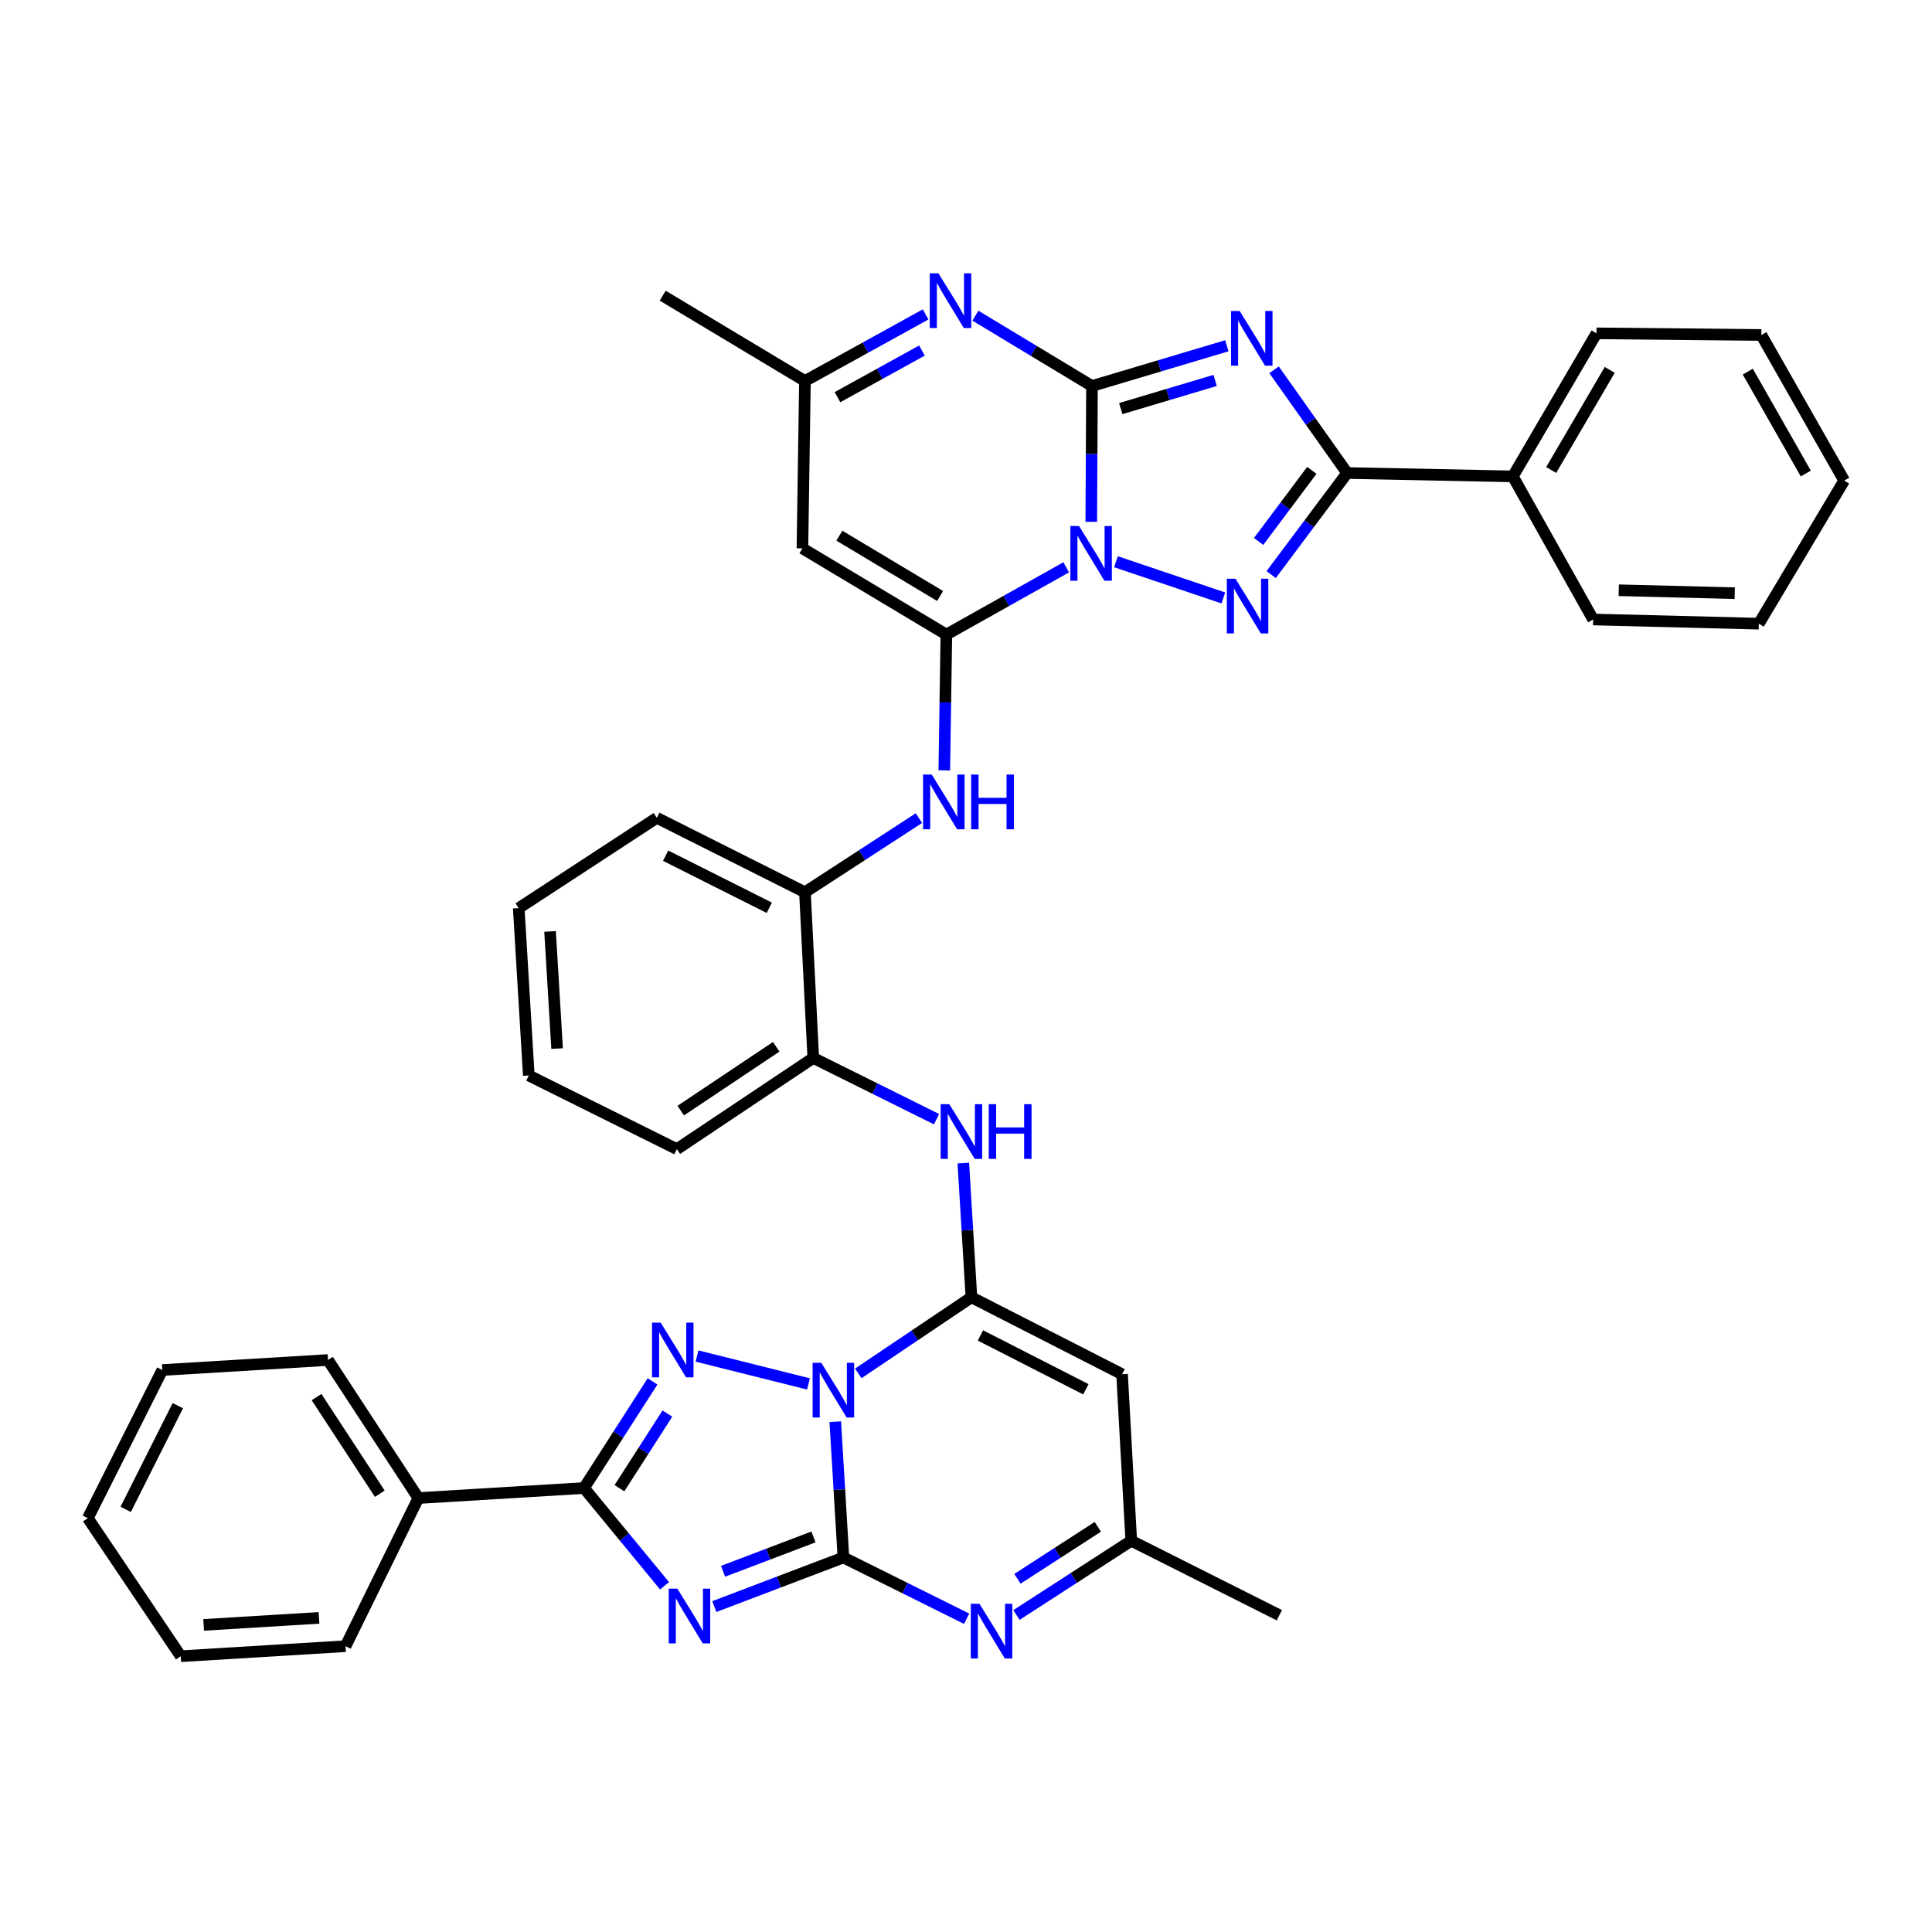 <?xml version='1.0' encoding='iso-8859-1'?>
<svg version='1.1' baseProfile='full'
              xmlns='http://www.w3.org/2000/svg'
                      xmlns:rdkit='http://www.rdkit.org/xml'
                      xmlns:xlink='http://www.w3.org/1999/xlink'
                  xml:space='preserve'
width='1000px' height='1000px' viewBox='0 0 1000 1000'>
<!-- END OF HEADER -->
<rect style='opacity:1.0;fill:#FFFFFF;stroke:none' width='1000' height='1000' x='0' y='0'> </rect>
<path class='bond-1' d='M 564.84,270.089 L 565.021,234.942' style='fill:none;fill-rule:evenodd;stroke:#0000FF;stroke-width:6px;stroke-linecap:butt;stroke-linejoin:miter;stroke-opacity:1' />
<path class='bond-1' d='M 565.021,234.942 L 565.203,199.795' style='fill:none;fill-rule:evenodd;stroke:#000000;stroke-width:6px;stroke-linecap:butt;stroke-linejoin:miter;stroke-opacity:1' />
<path class='bond-5' d='M 551.868,293.644 L 520.848,311.046' style='fill:none;fill-rule:evenodd;stroke:#0000FF;stroke-width:6px;stroke-linecap:butt;stroke-linejoin:miter;stroke-opacity:1' />
<path class='bond-5' d='M 520.848,311.046 L 489.829,328.448' style='fill:none;fill-rule:evenodd;stroke:#000000;stroke-width:6px;stroke-linecap:butt;stroke-linejoin:miter;stroke-opacity:1' />
<path class='bond-7' d='M 577.632,290.755 L 633.203,309.489' style='fill:none;fill-rule:evenodd;stroke:#0000FF;stroke-width:6px;stroke-linecap:butt;stroke-linejoin:miter;stroke-opacity:1' />
<path class='bond-0' d='M 444.246,710.862 L 473.527,691.166' style='fill:none;fill-rule:evenodd;stroke:#0000FF;stroke-width:6px;stroke-linecap:butt;stroke-linejoin:miter;stroke-opacity:1' />
<path class='bond-0' d='M 473.527,691.166 L 502.809,671.47' style='fill:none;fill-rule:evenodd;stroke:#000000;stroke-width:6px;stroke-linecap:butt;stroke-linejoin:miter;stroke-opacity:1' />
<path class='bond-2' d='M 432.334,735.864 L 434.446,771.009' style='fill:none;fill-rule:evenodd;stroke:#0000FF;stroke-width:6px;stroke-linecap:butt;stroke-linejoin:miter;stroke-opacity:1' />
<path class='bond-2' d='M 434.446,771.009 L 436.558,806.154' style='fill:none;fill-rule:evenodd;stroke:#000000;stroke-width:6px;stroke-linecap:butt;stroke-linejoin:miter;stroke-opacity:1' />
<path class='bond-8' d='M 418.47,716.312 L 360.763,701.876' style='fill:none;fill-rule:evenodd;stroke:#0000FF;stroke-width:6px;stroke-linecap:butt;stroke-linejoin:miter;stroke-opacity:1' />
<path class='bond-3' d='M 565.203,199.795 L 600.109,189.383' style='fill:none;fill-rule:evenodd;stroke:#000000;stroke-width:6px;stroke-linecap:butt;stroke-linejoin:miter;stroke-opacity:1' />
<path class='bond-3' d='M 600.109,189.383 L 635.015,178.97' style='fill:none;fill-rule:evenodd;stroke:#0000FF;stroke-width:6px;stroke-linecap:butt;stroke-linejoin:miter;stroke-opacity:1' />
<path class='bond-3' d='M 580.095,211.489 L 604.529,204.201' style='fill:none;fill-rule:evenodd;stroke:#000000;stroke-width:6px;stroke-linecap:butt;stroke-linejoin:miter;stroke-opacity:1' />
<path class='bond-3' d='M 604.529,204.201 L 628.963,196.912' style='fill:none;fill-rule:evenodd;stroke:#0000FF;stroke-width:6px;stroke-linecap:butt;stroke-linejoin:miter;stroke-opacity:1' />
<path class='bond-12' d='M 565.203,199.795 L 535.033,181.59' style='fill:none;fill-rule:evenodd;stroke:#000000;stroke-width:6px;stroke-linecap:butt;stroke-linejoin:miter;stroke-opacity:1' />
<path class='bond-12' d='M 535.033,181.59 L 504.863,163.385' style='fill:none;fill-rule:evenodd;stroke:#0000FF;stroke-width:6px;stroke-linecap:butt;stroke-linejoin:miter;stroke-opacity:1' />
<path class='bond-4' d='M 436.558,806.154 L 403.147,818.856' style='fill:none;fill-rule:evenodd;stroke:#000000;stroke-width:6px;stroke-linecap:butt;stroke-linejoin:miter;stroke-opacity:1' />
<path class='bond-4' d='M 403.147,818.856 L 369.735,831.559' style='fill:none;fill-rule:evenodd;stroke:#0000FF;stroke-width:6px;stroke-linecap:butt;stroke-linejoin:miter;stroke-opacity:1' />
<path class='bond-4' d='M 421.04,795.511 L 397.652,804.403' style='fill:none;fill-rule:evenodd;stroke:#000000;stroke-width:6px;stroke-linecap:butt;stroke-linejoin:miter;stroke-opacity:1' />
<path class='bond-4' d='M 397.652,804.403 L 374.263,813.294' style='fill:none;fill-rule:evenodd;stroke:#0000FF;stroke-width:6px;stroke-linecap:butt;stroke-linejoin:miter;stroke-opacity:1' />
<path class='bond-43' d='M 436.558,806.154 L 468.45,822.01' style='fill:none;fill-rule:evenodd;stroke:#000000;stroke-width:6px;stroke-linecap:butt;stroke-linejoin:miter;stroke-opacity:1' />
<path class='bond-43' d='M 468.45,822.01 L 500.341,837.866' style='fill:none;fill-rule:evenodd;stroke:#0000FF;stroke-width:6px;stroke-linecap:butt;stroke-linejoin:miter;stroke-opacity:1' />
<path class='bond-39' d='M 659.453,191.419 L 678.368,218.127' style='fill:none;fill-rule:evenodd;stroke:#0000FF;stroke-width:6px;stroke-linecap:butt;stroke-linejoin:miter;stroke-opacity:1' />
<path class='bond-39' d='M 678.368,218.127 L 697.283,244.836' style='fill:none;fill-rule:evenodd;stroke:#000000;stroke-width:6px;stroke-linecap:butt;stroke-linejoin:miter;stroke-opacity:1' />
<path class='bond-44' d='M 343.978,820.81 L 323.133,795.506' style='fill:none;fill-rule:evenodd;stroke:#0000FF;stroke-width:6px;stroke-linecap:butt;stroke-linejoin:miter;stroke-opacity:1' />
<path class='bond-44' d='M 323.133,795.506 L 302.288,770.202' style='fill:none;fill-rule:evenodd;stroke:#000000;stroke-width:6px;stroke-linecap:butt;stroke-linejoin:miter;stroke-opacity:1' />
<path class='bond-14' d='M 489.829,328.448 L 415.331,283.828' style='fill:none;fill-rule:evenodd;stroke:#000000;stroke-width:6px;stroke-linecap:butt;stroke-linejoin:miter;stroke-opacity:1' />
<path class='bond-14' d='M 486.599,308.489 L 434.451,277.256' style='fill:none;fill-rule:evenodd;stroke:#000000;stroke-width:6px;stroke-linecap:butt;stroke-linejoin:miter;stroke-opacity:1' />
<path class='bond-15' d='M 489.829,328.448 L 489.299,363.594' style='fill:none;fill-rule:evenodd;stroke:#000000;stroke-width:6px;stroke-linecap:butt;stroke-linejoin:miter;stroke-opacity:1' />
<path class='bond-15' d='M 489.299,363.594 L 488.769,398.741' style='fill:none;fill-rule:evenodd;stroke:#0000FF;stroke-width:6px;stroke-linecap:butt;stroke-linejoin:miter;stroke-opacity:1' />
<path class='bond-6' d='M 502.809,671.47 L 500.711,636.732' style='fill:none;fill-rule:evenodd;stroke:#000000;stroke-width:6px;stroke-linecap:butt;stroke-linejoin:miter;stroke-opacity:1' />
<path class='bond-6' d='M 500.711,636.732 L 498.614,601.993' style='fill:none;fill-rule:evenodd;stroke:#0000FF;stroke-width:6px;stroke-linecap:butt;stroke-linejoin:miter;stroke-opacity:1' />
<path class='bond-13' d='M 502.809,671.47 L 580.777,711.296' style='fill:none;fill-rule:evenodd;stroke:#000000;stroke-width:6px;stroke-linecap:butt;stroke-linejoin:miter;stroke-opacity:1' />
<path class='bond-13' d='M 507.47,691.215 L 562.048,719.093' style='fill:none;fill-rule:evenodd;stroke:#000000;stroke-width:6px;stroke-linecap:butt;stroke-linejoin:miter;stroke-opacity:1' />
<path class='bond-9' d='M 657.945,297.404 L 677.614,271.12' style='fill:none;fill-rule:evenodd;stroke:#0000FF;stroke-width:6px;stroke-linecap:butt;stroke-linejoin:miter;stroke-opacity:1' />
<path class='bond-9' d='M 677.614,271.12 L 697.283,244.836' style='fill:none;fill-rule:evenodd;stroke:#000000;stroke-width:6px;stroke-linecap:butt;stroke-linejoin:miter;stroke-opacity:1' />
<path class='bond-9' d='M 651.465,280.254 L 665.234,261.855' style='fill:none;fill-rule:evenodd;stroke:#0000FF;stroke-width:6px;stroke-linecap:butt;stroke-linejoin:miter;stroke-opacity:1' />
<path class='bond-9' d='M 665.234,261.855 L 679.002,243.456' style='fill:none;fill-rule:evenodd;stroke:#000000;stroke-width:6px;stroke-linecap:butt;stroke-linejoin:miter;stroke-opacity:1' />
<path class='bond-10' d='M 337.748,715.021 L 320.018,742.611' style='fill:none;fill-rule:evenodd;stroke:#0000FF;stroke-width:6px;stroke-linecap:butt;stroke-linejoin:miter;stroke-opacity:1' />
<path class='bond-10' d='M 320.018,742.611 L 302.288,770.202' style='fill:none;fill-rule:evenodd;stroke:#000000;stroke-width:6px;stroke-linecap:butt;stroke-linejoin:miter;stroke-opacity:1' />
<path class='bond-10' d='M 345.438,731.657 L 333.027,750.971' style='fill:none;fill-rule:evenodd;stroke:#0000FF;stroke-width:6px;stroke-linecap:butt;stroke-linejoin:miter;stroke-opacity:1' />
<path class='bond-10' d='M 333.027,750.971 L 320.615,770.284' style='fill:none;fill-rule:evenodd;stroke:#000000;stroke-width:6px;stroke-linecap:butt;stroke-linejoin:miter;stroke-opacity:1' />
<path class='bond-21' d='M 697.283,244.836 L 783.043,246.58' style='fill:none;fill-rule:evenodd;stroke:#000000;stroke-width:6px;stroke-linecap:butt;stroke-linejoin:miter;stroke-opacity:1' />
<path class='bond-22' d='M 302.288,770.202 L 216.536,775.399' style='fill:none;fill-rule:evenodd;stroke:#000000;stroke-width:6px;stroke-linecap:butt;stroke-linejoin:miter;stroke-opacity:1' />
<path class='bond-11' d='M 526.114,835.93 L 555.825,816.712' style='fill:none;fill-rule:evenodd;stroke:#0000FF;stroke-width:6px;stroke-linecap:butt;stroke-linejoin:miter;stroke-opacity:1' />
<path class='bond-11' d='M 555.825,816.712 L 585.537,797.494' style='fill:none;fill-rule:evenodd;stroke:#000000;stroke-width:6px;stroke-linecap:butt;stroke-linejoin:miter;stroke-opacity:1' />
<path class='bond-11' d='M 526.629,817.181 L 547.427,803.729' style='fill:none;fill-rule:evenodd;stroke:#0000FF;stroke-width:6px;stroke-linecap:butt;stroke-linejoin:miter;stroke-opacity:1' />
<path class='bond-11' d='M 547.427,803.729 L 568.225,790.276' style='fill:none;fill-rule:evenodd;stroke:#000000;stroke-width:6px;stroke-linecap:butt;stroke-linejoin:miter;stroke-opacity:1' />
<path class='bond-40' d='M 479.093,162.731 L 447.865,179.97' style='fill:none;fill-rule:evenodd;stroke:#0000FF;stroke-width:6px;stroke-linecap:butt;stroke-linejoin:miter;stroke-opacity:1' />
<path class='bond-40' d='M 447.865,179.97 L 416.637,197.209' style='fill:none;fill-rule:evenodd;stroke:#000000;stroke-width:6px;stroke-linecap:butt;stroke-linejoin:miter;stroke-opacity:1' />
<path class='bond-40' d='M 477.198,181.44 L 455.338,193.507' style='fill:none;fill-rule:evenodd;stroke:#0000FF;stroke-width:6px;stroke-linecap:butt;stroke-linejoin:miter;stroke-opacity:1' />
<path class='bond-40' d='M 455.338,193.507 L 433.479,205.575' style='fill:none;fill-rule:evenodd;stroke:#000000;stroke-width:6px;stroke-linecap:butt;stroke-linejoin:miter;stroke-opacity:1' />
<path class='bond-17' d='M 580.777,711.296 L 585.537,797.494' style='fill:none;fill-rule:evenodd;stroke:#000000;stroke-width:6px;stroke-linecap:butt;stroke-linejoin:miter;stroke-opacity:1' />
<path class='bond-18' d='M 415.331,283.828 L 416.637,197.209' style='fill:none;fill-rule:evenodd;stroke:#000000;stroke-width:6px;stroke-linecap:butt;stroke-linejoin:miter;stroke-opacity:1' />
<path class='bond-20' d='M 475.639,423.449 L 446.138,442.641' style='fill:none;fill-rule:evenodd;stroke:#0000FF;stroke-width:6px;stroke-linecap:butt;stroke-linejoin:miter;stroke-opacity:1' />
<path class='bond-20' d='M 446.138,442.641 L 416.637,461.834' style='fill:none;fill-rule:evenodd;stroke:#000000;stroke-width:6px;stroke-linecap:butt;stroke-linejoin:miter;stroke-opacity:1' />
<path class='bond-16' d='M 484.749,579.286 L 452.849,563.44' style='fill:none;fill-rule:evenodd;stroke:#0000FF;stroke-width:6px;stroke-linecap:butt;stroke-linejoin:miter;stroke-opacity:1' />
<path class='bond-16' d='M 452.849,563.44 L 420.949,547.594' style='fill:none;fill-rule:evenodd;stroke:#000000;stroke-width:6px;stroke-linecap:butt;stroke-linejoin:miter;stroke-opacity:1' />
<path class='bond-24' d='M 585.537,797.494 L 662.199,836.04' style='fill:none;fill-rule:evenodd;stroke:#000000;stroke-width:6px;stroke-linecap:butt;stroke-linejoin:miter;stroke-opacity:1' />
<path class='bond-23' d='M 416.637,197.209 L 343.016,153.037' style='fill:none;fill-rule:evenodd;stroke:#000000;stroke-width:6px;stroke-linecap:butt;stroke-linejoin:miter;stroke-opacity:1' />
<path class='bond-19' d='M 420.949,547.594 L 416.637,461.834' style='fill:none;fill-rule:evenodd;stroke:#000000;stroke-width:6px;stroke-linecap:butt;stroke-linejoin:miter;stroke-opacity:1' />
<path class='bond-26' d='M 420.949,547.594 L 350.352,594.791' style='fill:none;fill-rule:evenodd;stroke:#000000;stroke-width:6px;stroke-linecap:butt;stroke-linejoin:miter;stroke-opacity:1' />
<path class='bond-26' d='M 401.766,541.818 L 352.348,574.856' style='fill:none;fill-rule:evenodd;stroke:#000000;stroke-width:6px;stroke-linecap:butt;stroke-linejoin:miter;stroke-opacity:1' />
<path class='bond-25' d='M 416.637,461.834 L 339.974,423.305' style='fill:none;fill-rule:evenodd;stroke:#000000;stroke-width:6px;stroke-linecap:butt;stroke-linejoin:miter;stroke-opacity:1' />
<path class='bond-25' d='M 398.194,469.871 L 344.53,442.901' style='fill:none;fill-rule:evenodd;stroke:#000000;stroke-width:6px;stroke-linecap:butt;stroke-linejoin:miter;stroke-opacity:1' />
<path class='bond-27' d='M 783.043,246.58 L 826.348,172.537' style='fill:none;fill-rule:evenodd;stroke:#000000;stroke-width:6px;stroke-linecap:butt;stroke-linejoin:miter;stroke-opacity:1' />
<path class='bond-27' d='M 802.886,243.28 L 833.2,191.45' style='fill:none;fill-rule:evenodd;stroke:#000000;stroke-width:6px;stroke-linecap:butt;stroke-linejoin:miter;stroke-opacity:1' />
<path class='bond-30' d='M 783.043,246.58 L 824.613,320.648' style='fill:none;fill-rule:evenodd;stroke:#000000;stroke-width:6px;stroke-linecap:butt;stroke-linejoin:miter;stroke-opacity:1' />
<path class='bond-28' d='M 216.536,775.399 L 169.76,703.943' style='fill:none;fill-rule:evenodd;stroke:#000000;stroke-width:6px;stroke-linecap:butt;stroke-linejoin:miter;stroke-opacity:1' />
<path class='bond-28' d='M 196.582,773.15 L 163.839,723.13' style='fill:none;fill-rule:evenodd;stroke:#000000;stroke-width:6px;stroke-linecap:butt;stroke-linejoin:miter;stroke-opacity:1' />
<path class='bond-29' d='M 216.536,775.399 L 178.849,852.062' style='fill:none;fill-rule:evenodd;stroke:#000000;stroke-width:6px;stroke-linecap:butt;stroke-linejoin:miter;stroke-opacity:1' />
<path class='bond-32' d='M 339.974,423.305 L 268.492,470.047' style='fill:none;fill-rule:evenodd;stroke:#000000;stroke-width:6px;stroke-linecap:butt;stroke-linejoin:miter;stroke-opacity:1' />
<path class='bond-42' d='M 350.352,594.791 L 273.707,556.666' style='fill:none;fill-rule:evenodd;stroke:#000000;stroke-width:6px;stroke-linecap:butt;stroke-linejoin:miter;stroke-opacity:1' />
<path class='bond-34' d='M 826.348,172.537 L 911.661,173.388' style='fill:none;fill-rule:evenodd;stroke:#000000;stroke-width:6px;stroke-linecap:butt;stroke-linejoin:miter;stroke-opacity:1' />
<path class='bond-35' d='M 169.76,703.943 L 84.009,709.123' style='fill:none;fill-rule:evenodd;stroke:#000000;stroke-width:6px;stroke-linecap:butt;stroke-linejoin:miter;stroke-opacity:1' />
<path class='bond-36' d='M 178.849,852.062 L 93.553,857.259' style='fill:none;fill-rule:evenodd;stroke:#000000;stroke-width:6px;stroke-linecap:butt;stroke-linejoin:miter;stroke-opacity:1' />
<path class='bond-36' d='M 165.114,837.407 L 105.407,841.045' style='fill:none;fill-rule:evenodd;stroke:#000000;stroke-width:6px;stroke-linecap:butt;stroke-linejoin:miter;stroke-opacity:1' />
<path class='bond-33' d='M 824.613,320.648 L 910.364,322.821' style='fill:none;fill-rule:evenodd;stroke:#000000;stroke-width:6px;stroke-linecap:butt;stroke-linejoin:miter;stroke-opacity:1' />
<path class='bond-33' d='M 837.867,305.516 L 897.893,307.037' style='fill:none;fill-rule:evenodd;stroke:#000000;stroke-width:6px;stroke-linecap:butt;stroke-linejoin:miter;stroke-opacity:1' />
<path class='bond-31' d='M 273.707,556.666 L 268.492,470.047' style='fill:none;fill-rule:evenodd;stroke:#000000;stroke-width:6px;stroke-linecap:butt;stroke-linejoin:miter;stroke-opacity:1' />
<path class='bond-31' d='M 288.36,542.744 L 284.709,482.11' style='fill:none;fill-rule:evenodd;stroke:#000000;stroke-width:6px;stroke-linecap:butt;stroke-linejoin:miter;stroke-opacity:1' />
<path class='bond-38' d='M 910.364,322.821 L 954.545,248.744' style='fill:none;fill-rule:evenodd;stroke:#000000;stroke-width:6px;stroke-linecap:butt;stroke-linejoin:miter;stroke-opacity:1' />
<path class='bond-41' d='M 911.661,173.388 L 954.545,248.744' style='fill:none;fill-rule:evenodd;stroke:#000000;stroke-width:6px;stroke-linecap:butt;stroke-linejoin:miter;stroke-opacity:1' />
<path class='bond-41' d='M 904.655,192.339 L 934.674,245.089' style='fill:none;fill-rule:evenodd;stroke:#000000;stroke-width:6px;stroke-linecap:butt;stroke-linejoin:miter;stroke-opacity:1' />
<path class='bond-45' d='M 84.009,709.123 L 45.455,785.802' style='fill:none;fill-rule:evenodd;stroke:#000000;stroke-width:6px;stroke-linecap:butt;stroke-linejoin:miter;stroke-opacity:1' />
<path class='bond-45' d='M 92.041,727.571 L 65.053,781.247' style='fill:none;fill-rule:evenodd;stroke:#000000;stroke-width:6px;stroke-linecap:butt;stroke-linejoin:miter;stroke-opacity:1' />
<path class='bond-37' d='M 93.553,857.259 L 45.455,785.802' style='fill:none;fill-rule:evenodd;stroke:#000000;stroke-width:6px;stroke-linecap:butt;stroke-linejoin:miter;stroke-opacity:1' />
<path  class='atom-0' d='M 558.496 272.254
L 567.776 287.254
Q 568.696 288.734, 570.176 291.414
Q 571.656 294.094, 571.736 294.254
L 571.736 272.254
L 575.496 272.254
L 575.496 300.574
L 571.616 300.574
L 561.656 284.174
Q 560.496 282.254, 559.256 280.054
Q 558.056 277.854, 557.696 277.174
L 557.696 300.574
L 554.016 300.574
L 554.016 272.254
L 558.496 272.254
' fill='#0000FF'/>
<path  class='atom-1' d='M 425.093 705.375
L 434.373 720.375
Q 435.293 721.855, 436.773 724.535
Q 438.253 727.215, 438.333 727.375
L 438.333 705.375
L 442.093 705.375
L 442.093 733.695
L 438.213 733.695
L 428.253 717.295
Q 427.093 715.375, 425.853 713.175
Q 424.653 710.975, 424.293 710.295
L 424.293 733.695
L 420.613 733.695
L 420.613 705.375
L 425.093 705.375
' fill='#0000FF'/>
<path  class='atom-4' d='M 641.653 160.963
L 650.933 175.963
Q 651.853 177.443, 653.333 180.123
Q 654.813 182.803, 654.893 182.963
L 654.893 160.963
L 658.653 160.963
L 658.653 189.283
L 654.773 189.283
L 644.813 172.883
Q 643.653 170.963, 642.413 168.763
Q 641.213 166.563, 640.853 165.883
L 640.853 189.283
L 637.173 189.283
L 637.173 160.963
L 641.653 160.963
' fill='#0000FF'/>
<path  class='atom-5' d='M 350.604 822.293
L 359.884 837.293
Q 360.804 838.773, 362.284 841.453
Q 363.764 844.133, 363.844 844.293
L 363.844 822.293
L 367.604 822.293
L 367.604 850.613
L 363.724 850.613
L 353.764 834.213
Q 352.604 832.293, 351.364 830.093
Q 350.164 827.893, 349.804 827.213
L 349.804 850.613
L 346.124 850.613
L 346.124 822.293
L 350.604 822.293
' fill='#0000FF'/>
<path  class='atom-8' d='M 639.479 299.555
L 648.759 314.555
Q 649.679 316.035, 651.159 318.715
Q 652.639 321.395, 652.719 321.555
L 652.719 299.555
L 656.479 299.555
L 656.479 327.875
L 652.599 327.875
L 642.639 311.475
Q 641.479 309.555, 640.239 307.355
Q 639.039 305.155, 638.679 304.475
L 638.679 327.875
L 634.999 327.875
L 634.999 299.555
L 639.479 299.555
' fill='#0000FF'/>
<path  class='atom-9' d='M 341.953 684.577
L 351.233 699.577
Q 352.153 701.057, 353.633 703.737
Q 355.113 706.417, 355.193 706.577
L 355.193 684.577
L 358.953 684.577
L 358.953 712.897
L 355.073 712.897
L 345.113 696.497
Q 343.953 694.577, 342.713 692.377
Q 341.513 690.177, 341.153 689.497
L 341.153 712.897
L 337.473 712.897
L 337.473 684.577
L 341.953 684.577
' fill='#0000FF'/>
<path  class='atom-12' d='M 506.961 830.11
L 516.241 845.11
Q 517.161 846.59, 518.641 849.27
Q 520.121 851.95, 520.201 852.11
L 520.201 830.11
L 523.961 830.11
L 523.961 858.43
L 520.081 858.43
L 510.121 842.03
Q 508.961 840.11, 507.721 837.91
Q 506.521 835.71, 506.161 835.03
L 506.161 858.43
L 502.481 858.43
L 502.481 830.11
L 506.961 830.11
' fill='#0000FF'/>
<path  class='atom-13' d='M 485.725 141.454
L 495.005 156.454
Q 495.925 157.934, 497.405 160.614
Q 498.885 163.294, 498.965 163.454
L 498.965 141.454
L 502.725 141.454
L 502.725 169.774
L 498.845 169.774
L 488.885 153.374
Q 487.725 151.454, 486.485 149.254
Q 485.285 147.054, 484.925 146.374
L 484.925 169.774
L 481.245 169.774
L 481.245 141.454
L 485.725 141.454
' fill='#0000FF'/>
<path  class='atom-16' d='M 482.263 400.907
L 491.543 415.907
Q 492.463 417.387, 493.943 420.067
Q 495.423 422.747, 495.503 422.907
L 495.503 400.907
L 499.263 400.907
L 499.263 429.227
L 495.383 429.227
L 485.423 412.827
Q 484.263 410.907, 483.023 408.707
Q 481.823 406.507, 481.463 405.827
L 481.463 429.227
L 477.783 429.227
L 477.783 400.907
L 482.263 400.907
' fill='#0000FF'/>
<path  class='atom-16' d='M 502.663 400.907
L 506.503 400.907
L 506.503 412.947
L 520.983 412.947
L 520.983 400.907
L 524.823 400.907
L 524.823 429.227
L 520.983 429.227
L 520.983 416.147
L 506.503 416.147
L 506.503 429.227
L 502.663 429.227
L 502.663 400.907
' fill='#0000FF'/>
<path  class='atom-17' d='M 491.369 571.525
L 500.649 586.525
Q 501.569 588.005, 503.049 590.685
Q 504.529 593.365, 504.609 593.525
L 504.609 571.525
L 508.369 571.525
L 508.369 599.845
L 504.489 599.845
L 494.529 583.445
Q 493.369 581.525, 492.129 579.325
Q 490.929 577.125, 490.569 576.445
L 490.569 599.845
L 486.889 599.845
L 486.889 571.525
L 491.369 571.525
' fill='#0000FF'/>
<path  class='atom-17' d='M 511.769 571.525
L 515.609 571.525
L 515.609 583.565
L 530.089 583.565
L 530.089 571.525
L 533.929 571.525
L 533.929 599.845
L 530.089 599.845
L 530.089 586.765
L 515.609 586.765
L 515.609 599.845
L 511.769 599.845
L 511.769 571.525
' fill='#0000FF'/>
</svg>
